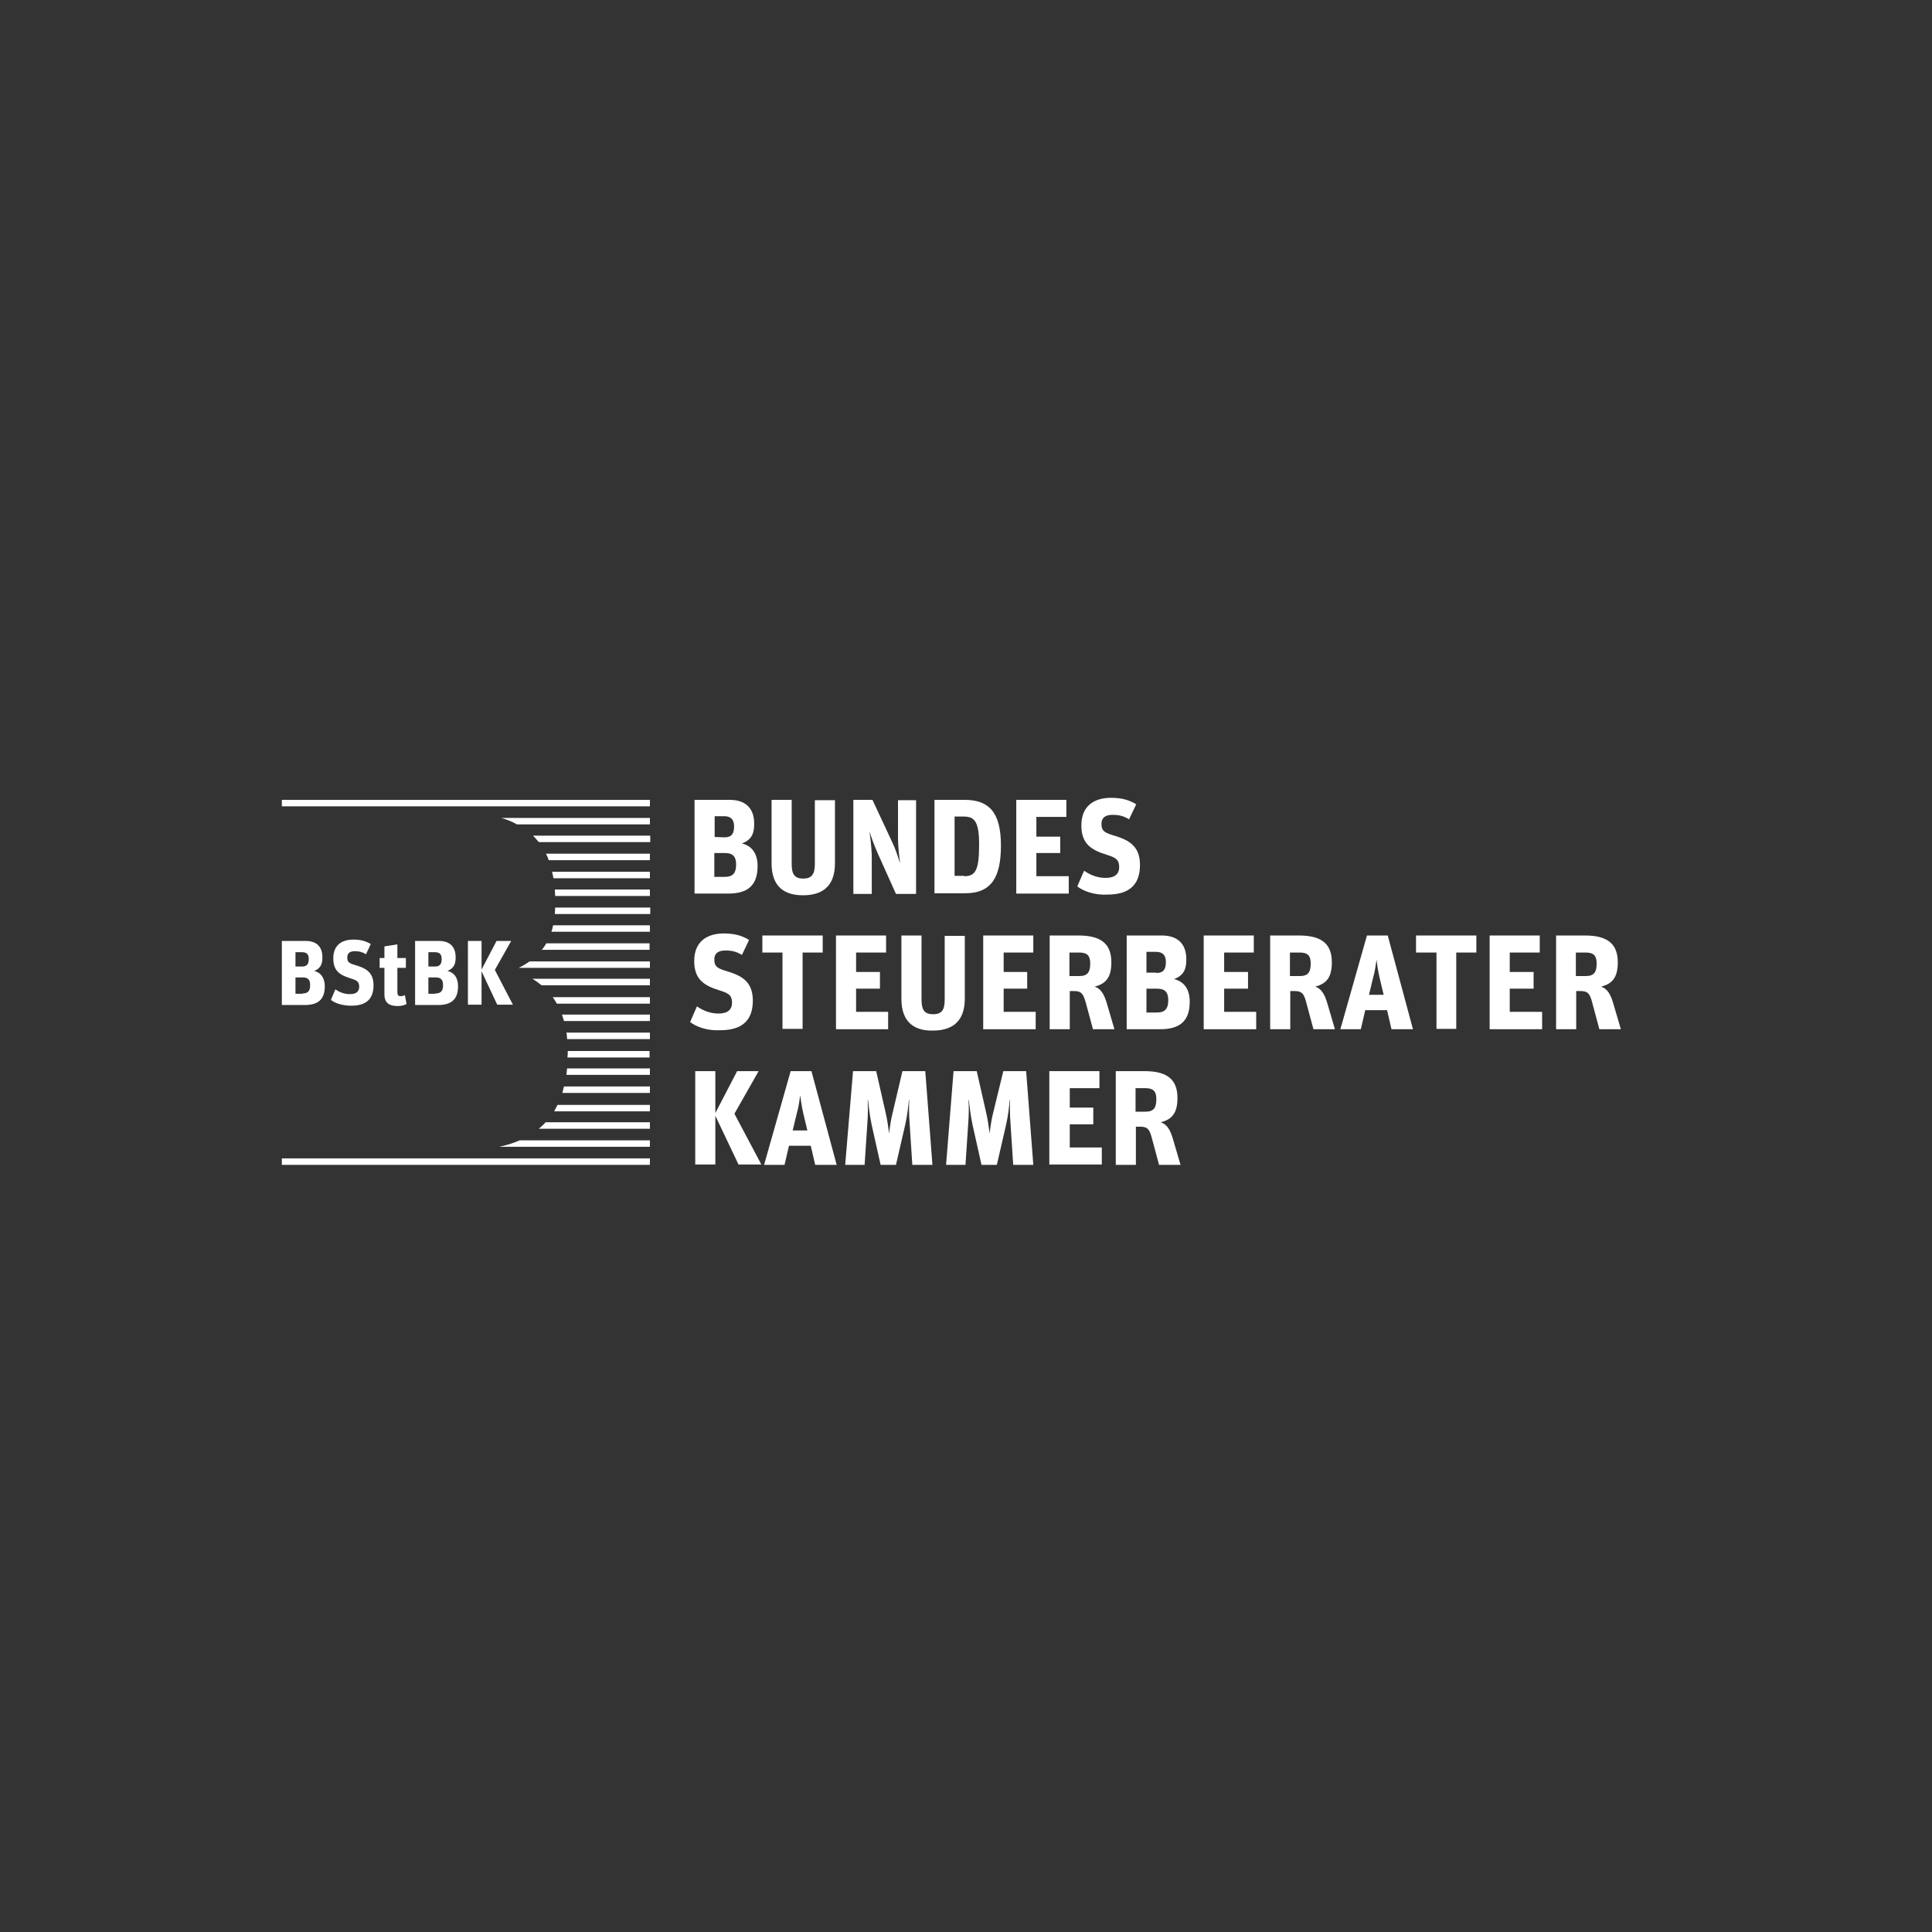 <?xml version="1.0" encoding="utf-8"?>
<!-- Generator: Adobe Illustrator 23.1.1, SVG Export Plug-In . SVG Version: 6.00 Build 0)  -->
<!DOCTYPE svg PUBLIC "-//W3C//DTD SVG 1.1//EN" "http://www.w3.org/Graphics/SVG/1.1/DTD/svg11.dtd">
<svg version="1.1" id="Ebene_1" xmlns:x="http://ns.adobe.com/Extensibility/1.0/" xmlns:i="http://ns.adobe.com/AdobeIllustrator/10.0/" xmlns:graph="http://ns.adobe.com/Graphs/1.0/"
	 xmlns="http://www.w3.org/2000/svg" xmlns:xlink="http://www.w3.org/1999/xlink" x="0px" y="0px" viewBox="0 0 566.9 566.9"
	 style="enable-background:new 0 0 566.9 566.9;" xml:space="preserve">
<rect x="0" y="0" width="566.9" height="566.9" fill="#333333" stroke="none"/>
<style type="text/css">
	.st0{fill:#FFFFFF;}
</style>
<g>
	<path class="st0" d="M212.7,257.3c2.3,0,3.3-1.1,3.3-3.6c0-2.2-0.8-3.4-3.3-3.4h-3.1v7H212.7z M212.6,245.7c2.1,0,2.8-1.1,2.8-3.2
		c0-2-0.9-3-2.9-3h-2.8v6.1L212.6,245.7L212.6,245.7z M203.8,234.7h10.3c4.4,0,7.2,2.2,7.2,7c0,3-0.8,4.7-3.6,5.8
		c2.6,0.6,4.6,2.6,4.6,6.6c0,5.6-2.8,8.1-8.6,8.1h-9.9V234.7z"/>
	<path class="st0" d="M226.4,253.3v-18.6h5.9v18.8c0,3.1,0.9,4.3,3.4,4.3s3.4-1.3,3.4-4.3v-18.7h5.9v18.5c0,7.3-4.3,9.4-9.4,9.4
		C230.5,262.7,226.4,260.5,226.4,253.3"/>
	<path class="st0" d="M250.4,234.7h5.6l5.7,12.2c1,2,1.8,4.5,2.4,6.4l0,0c-0.2-1.7-0.6-4.8-0.6-7.3v-11.2h5.3v27.5h-5.9l-5.3-11.8
		c-1.1-2.5-1.9-4.7-2.5-6.6l0,0c0.2,1.3,0.7,4.6,0.7,8v10.4h-5.4L250.4,234.7L250.4,234.7z"/>
	<path class="st0" d="M282.9,257.1c3.2,0,4.4-1.5,4.4-9.2c0-6.8-1.3-8.3-4.5-8.3h-2.7V257h2.8V257.1z M274.2,234.7h8.8
		c7,0,10.7,3.4,10.7,13.4c0,9-2.6,14-10.4,14h-9.1V234.7z"/>
</g>
<polygon class="st0" points="298.2,234.7 298.2,262.2 313.6,262.2 313.6,257.1 304.1,257.1 304.1,250.3 311.1,250.3 311.1,245.5 
	304.1,245.5 304.1,239.7 312.9,239.7 312.9,234.7 "/>
<g>
	<path class="st0" d="M316.1,260.1l2-4.6c1.9,1.3,4,2.1,6.3,2.1c2.8,0,4-1.2,4-3.2c0-2.2-1.1-2.8-3.7-3.6c-4.5-1.4-7.4-3.2-7.4-8.6
		c0-5.6,3.6-8.1,8.7-8.1c3.3,0,5.4,0.7,7.4,1.9l-2.1,4.4c-1.7-1-2.9-1.3-4.9-1.3c-2.1,0-3.2,0.9-3.2,2.6c0,1.9,0.6,2.5,3.1,3.3
		c4.4,1.3,8.2,2.8,8.2,8.8c0,5.2-2.5,8.7-9.6,8.7C321.2,262.7,317.9,261.5,316.1,260.1"/>
	<path class="st0" d="M202.5,299.9l2-4.6c1.9,1.3,4,2.1,6.3,2.1c2.8,0,4-1.2,4-3.2c0-2.2-1.1-2.8-3.7-3.6c-4.5-1.4-7.4-3.2-7.4-8.6
		c0-5.6,3.6-8.1,8.7-8.1c3.3,0,5.4,0.7,7.4,1.9l-2.1,4.4c-1.7-1-2.9-1.3-4.9-1.3c-2.1,0-3.2,0.9-3.2,2.6c0,1.9,0.6,2.5,3.1,3.3
		c4.4,1.3,8.2,2.8,8.2,8.8c0,5.2-2.5,8.7-9.6,8.7C207.6,302.5,204.3,301.3,202.5,299.9"/>
</g>
<polygon class="st0" points="229.6,279.5 223.7,279.5 223.7,274.5 241.4,274.5 241.4,279.5 235.5,279.5 235.5,301.9 229.6,301.9 "/>
<polygon class="st0" points="245.3,274.5 260,274.5 260,279.5 251.2,279.5 251.2,285.2 258.2,285.2 258.2,290.1 251.2,290.1 
	251.2,296.9 260.6,296.9 260.6,302 245.3,302 "/>
<g>
	<path class="st0" d="M264.5,293.1v-18.6h5.9v18.8c0,3.1,0.9,4.3,3.4,4.3c2.6,0,3.4-1.3,3.4-4.3v-18.7h5.9V293
		c0,7.3-4.3,9.4-9.4,9.4C268.7,302.5,264.5,300.3,264.5,293.1"/>
</g>
<polygon class="st0" points="288.5,274.5 303.2,274.5 303.2,279.5 294.5,279.5 294.5,285.2 301.4,285.2 301.4,290.1 294.5,290.1 
	294.5,296.9 303.9,296.9 303.9,302 288.5,302 "/>
<g>
	<path class="st0" d="M316.7,286.4c2.4,0,3.2-1.1,3.2-3.7c0-2.3-0.9-3.2-3.2-3.2h-2.9v6.9L316.7,286.4L316.7,286.4z M307.9,274.5
		h8.6c7,0,9.6,2.8,9.6,7.9c0,4.5-1.7,6.3-4.9,7.1c1.8,0.6,2.8,2.2,3.6,5l2.2,7.5h-6.3l-2.1-7.8c-0.8-2.8-1.4-3.4-3.5-3.4h-1.2V302
		H308v-27.5H307.9z"/>
	<path class="st0" d="M339.5,297.1c2.3,0,3.3-1.1,3.3-3.6c0-2.2-0.8-3.4-3.3-3.4h-3.1v7H339.5z M339.3,285.5c2.1,0,2.8-1.1,2.8-3.2
		c0-2-0.9-3-2.9-3h-2.8v6.1h2.9V285.5z M330.6,274.5h10.3c4.4,0,7.2,2.2,7.2,7c0,3-0.8,4.7-3.6,5.8c2.6,0.6,4.6,2.6,4.6,6.6
		c0,5.6-2.8,8.1-8.6,8.1h-9.9V274.5z"/>
</g>
<polygon class="st0" points="353.2,274.5 367.9,274.5 367.9,279.5 359.2,279.5 359.2,285.2 366.2,285.2 366.2,290.1 359.2,290.1 
	359.2,296.9 368.6,296.9 368.6,302 353.2,302 "/>
<g>
	<path class="st0" d="M381.4,286.4c2.4,0,3.2-1.1,3.2-3.7c0-2.3-0.9-3.2-3.2-3.2h-2.9v6.9L381.4,286.4L381.4,286.4z M372.6,274.5
		h8.6c7,0,9.6,2.8,9.6,7.9c0,4.5-1.7,6.3-4.9,7.1c1.8,0.6,2.8,2.2,3.6,5l2.2,7.5h-6.3l-2.1-7.8c-0.7-2.8-1.4-3.4-3.5-3.4h-1.2V302
		h-5.9v-27.5H372.6z"/>
	<path class="st0" d="M401.7,291.9h4.3l-1.1-4.6c-0.6-2.5-0.8-4.3-1-5.7l0,0c-0.2,1.4-0.4,3.3-1.1,5.7L401.7,291.9z M401.1,274.5
		h6.1l7.4,27.5h-6.3l-1.3-5.6h-6.4l-1.3,5.6h-6L401.1,274.5z"/>
</g>
<polygon class="st0" points="421.5,279.5 415.5,279.5 415.5,274.5 433.2,274.5 433.2,279.5 427.3,279.5 427.3,301.9 421.5,301.9 "/>
<polygon class="st0" points="437.1,274.5 451.8,274.5 451.8,279.5 443,279.5 443,285.2 450,285.2 450,290.1 443,290.1 443,296.9 
	452.5,296.9 452.5,302 437.1,302 "/>
<g>
	<path class="st0" d="M465.3,286.4c2.4,0,3.2-1.1,3.2-3.7c0-2.3-0.9-3.2-3.2-3.2h-2.9v6.9L465.3,286.4L465.3,286.4z M456.5,274.5
		h8.6c7,0,9.6,2.8,9.6,7.9c0,4.5-1.7,6.3-4.9,7.1c1.8,0.6,2.8,2.2,3.6,5l2.2,7.5h-6.3l-2.1-7.8c-0.7-2.8-1.4-3.4-3.5-3.4h-1.2V302
		h-5.9v-27.5H456.5z"/>
</g>
<polygon class="st0" points="216.3,314.3 209.9,326.6 209.9,314.3 204,314.3 204,341.7 209.9,341.7 209.9,327.4 216.7,341.7 
	223.4,341.7 215.5,326.8 222.6,314.3 "/>
<g>
	<path class="st0" d="M232.6,331.7h4.3l-1.1-4.6c-0.6-2.5-0.8-4.3-1-5.7l0,0c-0.2,1.4-0.4,3.3-1.1,5.7L232.6,331.7z M232,314.3h6.1
		l7.4,27.5h-6.3l-1.3-5.6h-6.4l-1.3,5.6h-6L232,314.3z"/>
	<path class="st0" d="M250.3,314.3h6.8l2.7,11.9c0.6,2.4,0.8,4.5,1.1,6.4l0,0c0.2-1.9,0.5-4.1,1.1-6.4l2.8-11.9h6.7l2.1,27.5h-5.9
		l-0.8-12.3c-0.2-2.7-0.2-4.8-0.1-6.7h-0.1c-0.2,1.9-0.5,4.7-1.1,7.3l-2.7,11.7h-4.5l-2.6-11.6c-0.6-2.8-0.9-5.5-1.1-7.4h-0.1
		c0.1,2,0.1,4.3-0.1,6.9l-0.8,12.1H248L250.3,314.3z"/>
	<path class="st0" d="M279.8,314.3h6.8l2.7,11.9c0.6,2.4,0.8,4.5,1.1,6.4l0,0c0.2-1.9,0.5-4.1,1.1-6.4l2.9-11.9h6.7l2.1,27.5h-5.9
		l-0.8-12.3c-0.2-2.7-0.2-4.8-0.1-6.7h-0.1c-0.2,1.9-0.5,4.7-1.1,7.3l-2.7,11.7H288l-2.6-11.6c-0.6-2.8-0.9-5.5-1.1-7.4h-0.1
		c0.1,2,0.1,4.3-0.1,6.9l-0.8,12.1h-5.7L279.8,314.3z"/>
</g>
<polygon class="st0" points="307.9,314.3 307.9,341.7 323.3,341.7 323.3,336.7 313.9,336.7 313.9,329.9 320.8,329.9 320.8,325 
	313.9,325 313.9,319.3 322.6,319.3 322.6,314.3 "/>
<g>
	<path class="st0" d="M336.1,326.2c2.4,0,3.2-1.1,3.2-3.7c0-2.3-0.9-3.2-3.2-3.2h-2.9v6.9L336.1,326.2L336.1,326.2z M327.3,314.3
		h8.6c7,0,9.6,2.8,9.6,7.9c0,4.5-1.7,6.3-4.9,7.1c1.8,0.6,2.8,2.2,3.6,5l2.2,7.5h-6.3L338,334c-0.7-2.8-1.4-3.4-3.5-3.4h-1.2v11.2
		h-5.9v-27.5H327.3z"/>
</g>
<rect x="82.7" y="234.7" class="st0" width="108" height="1.9"/>
<rect x="82.7" y="339.9" class="st0" width="108" height="1.9"/>
<g>
	<path class="st0" d="M152.5,334.6c-1.8,0.8-3.8,1.4-6,1.9h44.2v-1.9H152.5z"/>
	<path class="st0" d="M160.1,329.3c-0.6,0.7-1.3,1.3-2,1.9h32.6v-1.9H160.1z"/>
	<path class="st0" d="M163.6,324.2c-0.3,0.6-0.7,1.3-1,1.9h28.1v-1.9H163.6z"/>
	<path class="st0" d="M165.5,318.8c-0.2,0.6-0.3,1.2-0.5,1.9h25.7v-1.9H165.5z"/>
	<path class="st0" d="M166.4,313.5c-0.1,0.6-0.1,1.3-0.2,1.9h24.5v-1.9H166.4z"/>
	<path class="st0" d="M166.6,308.4L166.6,308.4c0,0.7,0,1.2-0.1,1.9h24.1v-1.9H166.6z"/>
	<path class="st0" d="M166.2,303c0.1,0.6,0.2,1.2,0.2,1.9h24.3V303H166.2z"/>
	<path class="st0" d="M164.9,297.7c0.2,0.6,0.4,1.2,0.6,1.9h25.2v-1.9H164.9z"/>
	<path class="st0" d="M162.2,292.6c0.4,0.6,0.8,1.2,1.2,1.9h27.3v-1.9H162.2z"/>
	<path class="st0" d="M156.2,287.2c0.9,0.5,1.8,1.2,2.7,1.9h31.8v-1.9H156.2z"/>
	<path class="st0" d="M155.4,282.1c-1,0.7-2,1.3-3.2,1.9h38.5v-1.9H155.4z"/>
	<path class="st0" d="M160.3,276.8c-0.4,0.7-0.8,1.3-1.3,1.9h31.6v-1.9H160.3z"/>
	<path class="st0" d="M162.3,271.5c-0.1,0.6-0.3,1.3-0.5,1.9h28.9v-1.9H162.3z"/>
	<path class="st0" d="M162.9,266.3c0,0.6-0.1,1.3-0.1,1.9h28v-1.9H162.9z"/>
	<path class="st0" d="M162.8,261c0,0.6,0.1,1.2,0.1,1.9h27.8V261H162.8z"/>
	<path class="st0" d="M160.2,250.5c0.3,0.6,0.6,1.2,0.8,1.9h29.7v-1.9H160.2z"/>
	<path class="st0" d="M162,255.8c0.1,0.6,0.3,1.2,0.4,1.9h28.3v-1.9L162,255.8L162,255.8z"/>
	<path class="st0" d="M156.4,245.2c0.6,0.6,1.1,1.2,1.7,1.9h32.7v-1.9H156.4z"/>
	<path class="st0" d="M147.1,240c1.7,0.5,3.2,1.1,4.6,1.9h39V240H147.1z"/>
	<path class="st0" d="M88.8,291.5c1.6,0,2.2-0.8,2.2-2.4c0-1.5-0.5-2.3-2.2-2.3h-2.1v4.8h2.1V291.5z M88.7,283.6
		c1.4,0,1.9-0.8,1.9-2.2c0-1.4-0.6-2-2-2h-1.9v4.2H88.7z M82.7,276.1h7c3,0,4.9,1.5,4.9,4.8c0,2-0.5,3.2-2.4,4
		c1.7,0.4,3.1,1.8,3.1,4.5c0,3.8-1.9,5.5-5.9,5.5h-6.7V276.1z"/>
	<path class="st0" d="M97.1,293.4l1.3-3.1c1.3,0.9,2.7,1.4,4.3,1.4c1.9,0,2.7-0.8,2.7-2.2c0-1.5-0.8-1.9-2.5-2.4
		c-3.1-1-5.1-2.1-5.1-5.9s2.4-5.5,5.9-5.5c2.3,0,3.7,0.5,5.1,1.3l-1.4,3c-1.2-0.7-2-0.9-3.3-0.9c-1.4,0-2.2,0.6-2.2,1.8
		c0,1.3,0.4,1.7,2.1,2.2c3,0.9,5.6,1.9,5.6,6c0,3.6-1.7,6-6.5,6C100.6,295.1,98.3,294.4,97.1,293.4"/>
	<path class="st0" d="M111.4,281.1h1.4v-3.4l3.8-0.6v4h2.5v2.9h-2.5v6.9c0,1.2,0.3,1.4,1,1.4c0.6,0,0.9-0.2,1.2-0.3l0.5,2.6
		c-0.6,0.3-1.3,0.6-2.6,0.6c-2.3,0-3.9-0.8-3.9-3.4V284h-1.4V281.1z"/>
	<path class="st0" d="M127.8,291.5c1.6,0,2.2-0.8,2.2-2.4c0-1.5-0.5-2.3-2.2-2.3h-2.1v4.8h2.1V291.5z M127.7,283.6
		c1.4,0,1.9-0.8,1.9-2.2c0-1.4-0.6-2-2-2h-1.9v4.2H127.7z M121.8,276.1h7c3,0,4.9,1.5,4.9,4.8c0,2-0.5,3.2-2.4,4
		c1.8,0.4,3.1,1.8,3.1,4.5c0,3.8-1.9,5.5-5.9,5.5h-6.7L121.8,276.1L121.8,276.1z"/>
</g>
<polygon class="st0" points="137.3,276.1 141.3,276.1 141.3,284.5 145.7,276.1 150,276.1 145.2,284.6 150.5,294.8 145.9,294.8 
	141.3,285 141.3,294.8 137.3,294.8 "/>
</svg>
